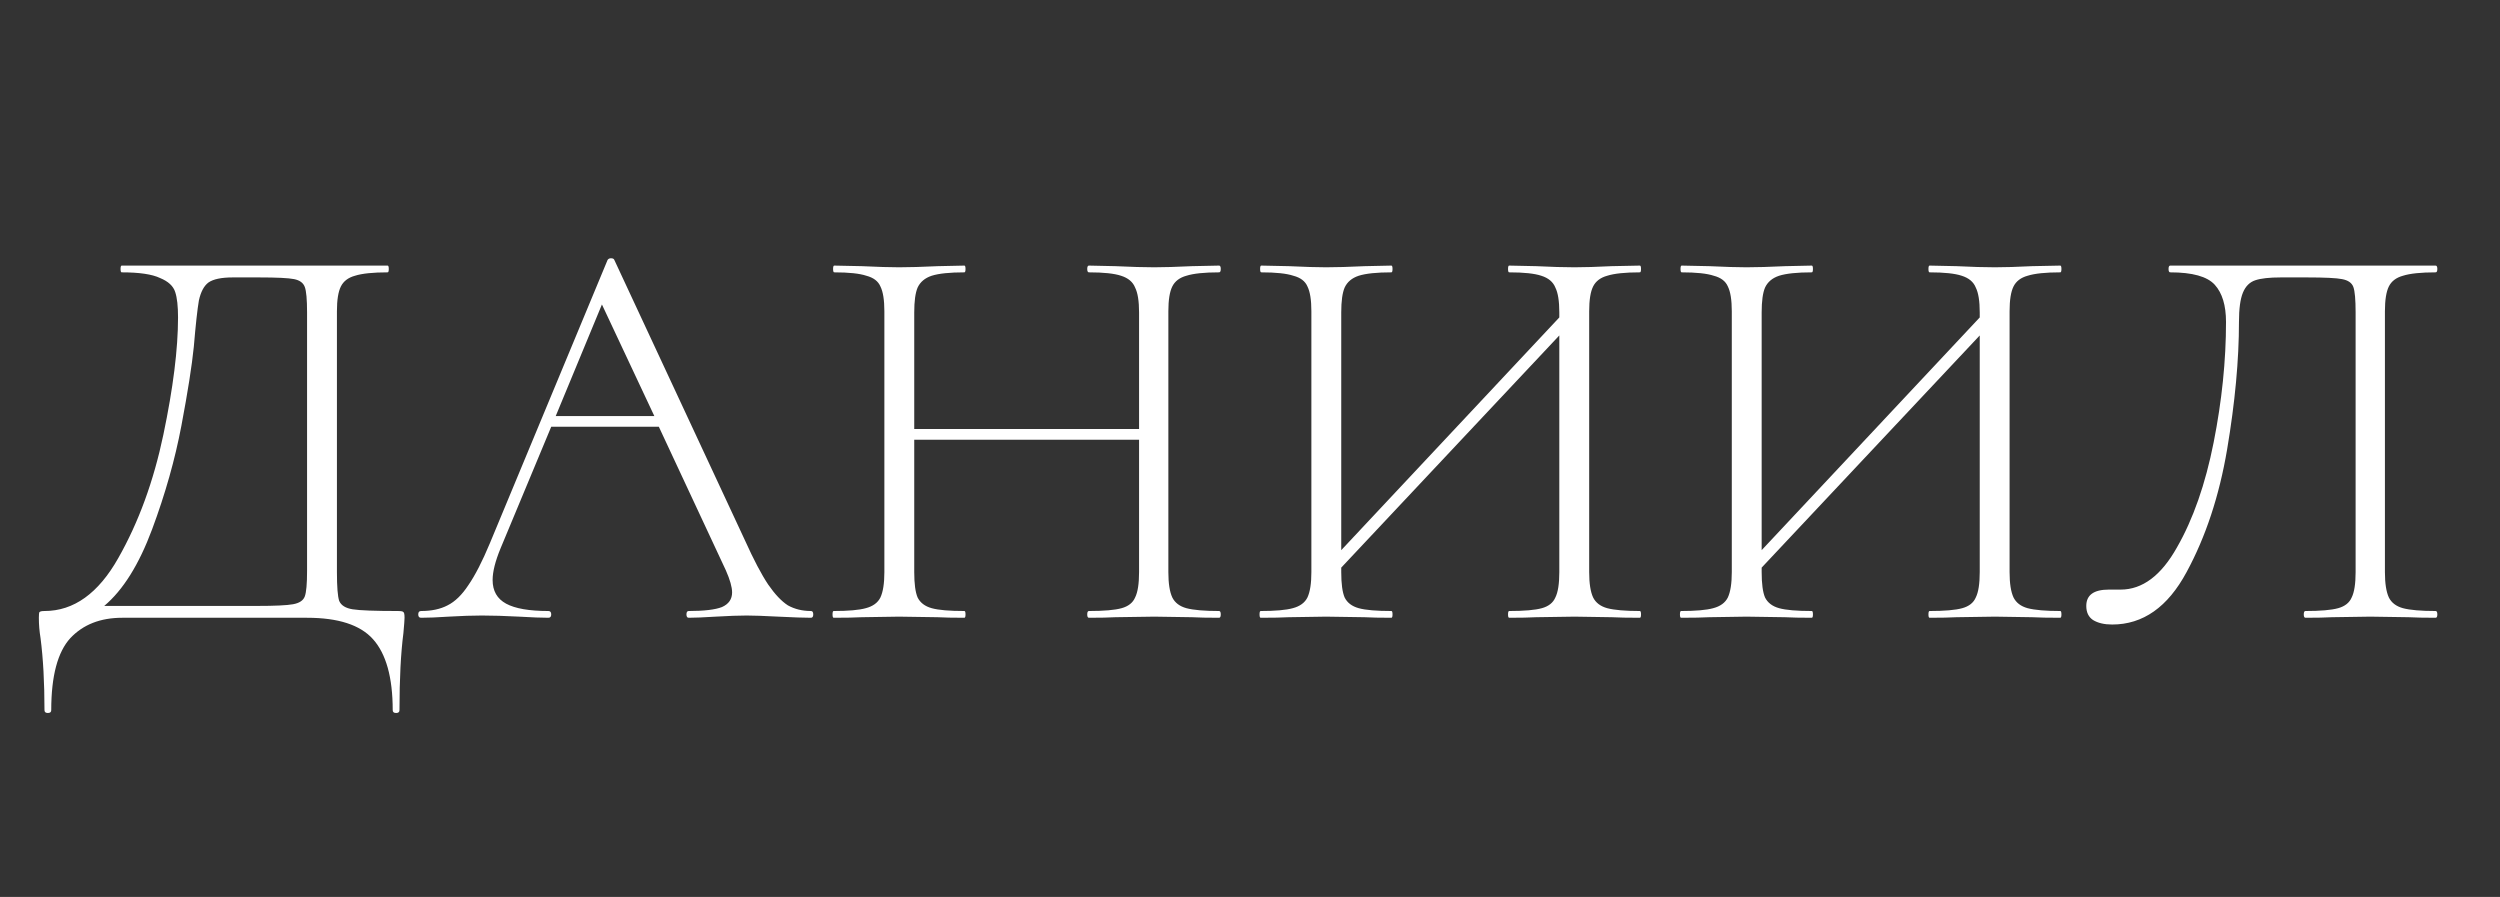 <?xml version="1.0" encoding="UTF-8"?> <svg xmlns="http://www.w3.org/2000/svg" width="131" height="47" viewBox="0 0 131 47" fill="none"><rect x="0" y="0" width="131" height="47" fill="#333333" stroke="none"/><path d="M20.844 32.017C21.021 32.017 21.12 32.036 21.139 32.076C21.179 32.096 21.198 32.194 21.198 32.371C21.198 32.469 21.179 32.735 21.139 33.168C21.002 34.231 20.933 35.58 20.933 37.213C20.933 37.312 20.874 37.361 20.756 37.361C20.637 37.361 20.578 37.312 20.578 37.213C20.578 35.501 20.234 34.261 19.545 33.493C18.876 32.745 17.724 32.371 16.09 32.371L6.406 32.371C5.264 32.371 4.359 32.725 3.689 33.434C3.02 34.162 2.685 35.422 2.685 37.213C2.685 37.312 2.626 37.361 2.508 37.361C2.39 37.361 2.331 37.312 2.331 37.213C2.331 35.757 2.262 34.497 2.124 33.434C2.065 33.08 2.036 32.725 2.036 32.371C2.036 32.214 2.046 32.115 2.065 32.076C2.105 32.036 2.193 32.017 2.331 32.017C3.866 32.017 5.156 31.092 6.199 29.241C7.262 27.371 8.049 25.216 8.561 22.775C9.073 20.334 9.329 18.287 9.329 16.634C9.329 16.043 9.28 15.6 9.181 15.305C9.083 14.99 8.817 14.744 8.384 14.567C7.971 14.37 7.301 14.271 6.376 14.271C6.337 14.271 6.317 14.212 6.317 14.094C6.317 13.976 6.337 13.917 6.376 13.917L20.313 13.917C20.352 13.917 20.372 13.976 20.372 14.094C20.372 14.212 20.352 14.271 20.313 14.271C19.545 14.271 18.974 14.331 18.6 14.449C18.246 14.547 18 14.734 17.862 15.01C17.724 15.285 17.655 15.718 17.655 16.309L17.655 29.98C17.655 30.747 17.695 31.249 17.773 31.485C17.872 31.721 18.108 31.869 18.482 31.928C18.856 31.987 19.643 32.017 20.844 32.017ZM16.09 16.368C16.09 15.698 16.051 15.256 15.972 15.039C15.893 14.823 15.707 14.685 15.411 14.626C15.116 14.567 14.506 14.537 13.581 14.537L12.193 14.537C11.602 14.537 11.179 14.626 10.923 14.803C10.687 14.98 10.52 15.295 10.421 15.748C10.343 16.201 10.254 17.008 10.156 18.169C10.057 19.153 9.841 20.531 9.506 22.303C9.171 24.074 8.66 25.885 7.971 27.735C7.282 29.586 6.445 30.924 5.461 31.751L13.433 31.751C14.398 31.751 15.037 31.721 15.352 31.663C15.687 31.603 15.893 31.466 15.972 31.249C16.051 31.033 16.09 30.59 16.09 29.92L16.09 16.368ZM42.495 32.017C42.574 32.017 42.614 32.076 42.614 32.194C42.614 32.312 42.574 32.371 42.495 32.371C42.141 32.371 41.57 32.351 40.783 32.312C40.035 32.273 39.484 32.253 39.13 32.253C38.716 32.253 38.175 32.273 37.505 32.312C36.876 32.351 36.403 32.371 36.088 32.371C36.01 32.371 35.97 32.312 35.97 32.194C35.97 32.076 36.01 32.017 36.088 32.017C36.895 32.017 37.476 31.948 37.83 31.81C38.185 31.653 38.362 31.397 38.362 31.042C38.362 30.767 38.254 30.383 38.037 29.891L34.523 22.362L28.884 22.362L26.227 28.739C25.951 29.409 25.813 29.96 25.813 30.393C25.813 30.964 26.049 31.377 26.522 31.633C26.994 31.889 27.732 32.017 28.736 32.017C28.835 32.017 28.884 32.076 28.884 32.194C28.884 32.312 28.835 32.371 28.736 32.371C28.382 32.371 27.87 32.351 27.201 32.312C26.453 32.273 25.803 32.253 25.252 32.253C24.76 32.253 24.179 32.273 23.51 32.312C22.919 32.351 22.437 32.371 22.063 32.371C21.965 32.371 21.916 32.312 21.916 32.194C21.916 32.076 21.965 32.017 22.063 32.017C22.614 32.017 23.077 31.918 23.451 31.721C23.845 31.525 24.209 31.17 24.544 30.659C24.898 30.147 25.272 29.419 25.666 28.474L31.837 13.622C31.876 13.563 31.935 13.533 32.014 13.533C32.112 13.533 32.171 13.563 32.191 13.622L39.041 28.326C39.494 29.33 39.897 30.098 40.252 30.629C40.606 31.141 40.95 31.505 41.285 31.721C41.639 31.918 42.043 32.017 42.495 32.017ZM29.12 21.801L34.287 21.801L31.541 15.954L29.12 21.801ZM63.88 32.017C63.939 32.017 63.968 32.076 63.968 32.194C63.968 32.312 63.939 32.371 63.88 32.371C63.27 32.371 62.797 32.361 62.462 32.342L60.484 32.312L58.447 32.342C58.112 32.361 57.65 32.371 57.059 32.371C57 32.371 56.971 32.312 56.971 32.194C56.971 32.076 57 32.017 57.059 32.017C57.846 32.017 58.417 31.968 58.772 31.869C59.126 31.771 59.362 31.584 59.48 31.308C59.618 31.033 59.687 30.59 59.687 29.98L59.687 23.041L47.906 23.041L47.906 29.98C47.906 30.59 47.965 31.033 48.083 31.308C48.221 31.584 48.467 31.771 48.821 31.869C49.176 31.968 49.746 32.017 50.534 32.017C50.573 32.017 50.593 32.076 50.593 32.194C50.593 32.312 50.573 32.371 50.534 32.371C49.943 32.371 49.471 32.361 49.117 32.342L47.109 32.312L45.16 32.342C44.806 32.361 44.314 32.371 43.684 32.371C43.644 32.371 43.625 32.312 43.625 32.194C43.625 32.076 43.644 32.017 43.684 32.017C44.451 32.017 45.012 31.968 45.367 31.869C45.741 31.771 45.997 31.584 46.134 31.308C46.272 31.013 46.341 30.57 46.341 29.98L46.341 16.309C46.341 15.718 46.272 15.285 46.134 15.01C46.016 14.734 45.77 14.547 45.396 14.449C45.042 14.331 44.481 14.271 43.713 14.271C43.674 14.271 43.654 14.212 43.654 14.094C43.654 13.976 43.674 13.917 43.713 13.917L45.16 13.947C45.987 13.986 46.636 14.006 47.109 14.006C47.64 14.006 48.319 13.986 49.146 13.947L50.534 13.917C50.573 13.917 50.593 13.976 50.593 14.094C50.593 14.212 50.573 14.271 50.534 14.271C49.766 14.271 49.195 14.331 48.821 14.449C48.467 14.567 48.221 14.773 48.083 15.069C47.965 15.344 47.906 15.777 47.906 16.368L47.906 22.48L59.687 22.48L59.687 16.368C59.687 15.777 59.618 15.344 59.48 15.069C59.362 14.773 59.116 14.567 58.742 14.449C58.388 14.331 57.827 14.271 57.059 14.271C57 14.271 56.971 14.212 56.971 14.094C56.971 13.976 57 13.917 57.059 13.917L58.447 13.947C59.274 13.986 59.953 14.006 60.484 14.006C60.976 14.006 61.636 13.986 62.462 13.947L63.88 13.917C63.939 13.917 63.968 13.976 63.968 14.094C63.968 14.212 63.939 14.271 63.88 14.271C63.112 14.271 62.541 14.331 62.167 14.449C61.813 14.547 61.567 14.734 61.429 15.01C61.291 15.285 61.222 15.718 61.222 16.309L61.222 29.98C61.222 30.57 61.291 31.013 61.429 31.308C61.567 31.584 61.813 31.771 62.167 31.869C62.541 31.968 63.112 32.017 63.88 32.017ZM85.93 32.017C85.97 32.017 85.989 32.076 85.989 32.194C85.989 32.312 85.97 32.371 85.93 32.371C85.3 32.371 84.808 32.361 84.454 32.342L82.505 32.312L80.498 32.342C80.143 32.361 79.671 32.371 79.08 32.371C79.041 32.371 79.021 32.312 79.021 32.194C79.021 32.076 79.041 32.017 79.08 32.017C79.868 32.017 80.439 31.968 80.793 31.869C81.147 31.771 81.383 31.584 81.501 31.308C81.639 31.033 81.708 30.59 81.708 29.98L81.708 17.578L70.281 29.743L70.281 29.98C70.281 30.59 70.341 31.033 70.459 31.308C70.596 31.584 70.842 31.771 71.197 31.869C71.551 31.968 72.122 32.017 72.909 32.017C72.949 32.017 72.968 32.076 72.968 32.194C72.968 32.312 72.949 32.371 72.909 32.371C72.319 32.371 71.846 32.361 71.492 32.342L69.484 32.312L67.535 32.342C67.181 32.361 66.689 32.371 66.059 32.371C66.02 32.371 66 32.312 66 32.194C66 32.076 66.02 32.017 66.059 32.017C66.827 32.017 67.388 31.968 67.742 31.869C68.116 31.771 68.372 31.584 68.51 31.308C68.648 31.013 68.716 30.57 68.716 29.98L68.716 16.309C68.716 15.718 68.648 15.285 68.51 15.01C68.392 14.734 68.146 14.547 67.772 14.449C67.417 14.331 66.856 14.271 66.089 14.271C66.049 14.271 66.03 14.212 66.03 14.094C66.03 13.976 66.049 13.917 66.089 13.917L67.535 13.947C68.362 13.986 69.012 14.006 69.484 14.006C70.016 14.006 70.695 13.986 71.522 13.947L72.909 13.917C72.949 13.917 72.968 13.976 72.968 14.094C72.968 14.212 72.949 14.271 72.909 14.271C72.142 14.271 71.571 14.331 71.197 14.449C70.842 14.567 70.596 14.773 70.459 15.069C70.341 15.344 70.281 15.777 70.281 16.368L70.281 28.828L81.708 16.634L81.708 16.368C81.708 15.777 81.639 15.344 81.501 15.069C81.383 14.773 81.137 14.567 80.763 14.449C80.409 14.331 79.848 14.271 79.08 14.271C79.041 14.271 79.021 14.212 79.021 14.094C79.021 13.976 79.041 13.917 79.08 13.917L80.498 13.947C81.285 13.986 81.954 14.006 82.505 14.006C83.017 14.006 83.667 13.986 84.454 13.947L85.93 13.917C85.97 13.917 85.989 13.976 85.989 14.094C85.989 14.212 85.97 14.271 85.93 14.271C85.163 14.271 84.592 14.331 84.218 14.449C83.864 14.547 83.618 14.734 83.48 15.01C83.342 15.285 83.273 15.718 83.273 16.309L83.273 29.98C83.273 30.57 83.342 31.013 83.48 31.308C83.618 31.584 83.864 31.771 84.218 31.869C84.592 31.968 85.163 32.017 85.93 32.017ZM107.96 32.017C107.999 32.017 108.019 32.076 108.019 32.194C108.019 32.312 107.999 32.371 107.96 32.371C107.33 32.371 106.838 32.361 106.483 32.342L104.535 32.312L102.527 32.342C102.173 32.361 101.7 32.371 101.11 32.371C101.07 32.371 101.051 32.312 101.051 32.194C101.051 32.076 101.07 32.017 101.11 32.017C101.897 32.017 102.468 31.968 102.822 31.869C103.177 31.771 103.413 31.584 103.531 31.308C103.669 31.033 103.738 30.59 103.738 29.98L103.738 17.578L92.311 29.743L92.311 29.98C92.311 30.59 92.37 31.033 92.488 31.308C92.626 31.584 92.872 31.771 93.226 31.869C93.581 31.968 94.151 32.017 94.939 32.017C94.978 32.017 94.998 32.076 94.998 32.194C94.998 32.312 94.978 32.371 94.939 32.371C94.348 32.371 93.876 32.361 93.521 32.342L91.514 32.312L89.565 32.342C89.211 32.361 88.719 32.371 88.089 32.371C88.049 32.371 88.029 32.312 88.029 32.194C88.029 32.076 88.049 32.017 88.089 32.017C88.856 32.017 89.417 31.968 89.772 31.869C90.146 31.771 90.401 31.584 90.539 31.308C90.677 31.013 90.746 30.57 90.746 29.98L90.746 16.309C90.746 15.718 90.677 15.285 90.539 15.01C90.421 14.734 90.175 14.547 89.801 14.449C89.447 14.331 88.886 14.271 88.118 14.271C88.079 14.271 88.059 14.212 88.059 14.094C88.059 13.976 88.079 13.917 88.118 13.917L89.565 13.947C90.392 13.986 91.041 14.006 91.514 14.006C92.045 14.006 92.724 13.986 93.551 13.947L94.939 13.917C94.978 13.917 94.998 13.976 94.998 14.094C94.998 14.212 94.978 14.271 94.939 14.271C94.171 14.271 93.6 14.331 93.226 14.449C92.872 14.567 92.626 14.773 92.488 15.069C92.37 15.344 92.311 15.777 92.311 16.368L92.311 28.828L103.738 16.634L103.738 16.368C103.738 15.777 103.669 15.344 103.531 15.069C103.413 14.773 103.167 14.567 102.793 14.449C102.438 14.331 101.877 14.271 101.11 14.271C101.07 14.271 101.051 14.212 101.051 14.094C101.051 13.976 101.07 13.917 101.11 13.917L102.527 13.947C103.314 13.986 103.984 14.006 104.535 14.006C105.047 14.006 105.696 13.986 106.483 13.947L107.96 13.917C107.999 13.917 108.019 13.976 108.019 14.094C108.019 14.212 107.999 14.271 107.96 14.271C107.192 14.271 106.621 14.331 106.247 14.449C105.893 14.547 105.647 14.734 105.509 15.01C105.371 15.285 105.302 15.718 105.302 16.309L105.302 29.98C105.302 30.57 105.371 31.013 105.509 31.308C105.647 31.584 105.893 31.771 106.247 31.869C106.621 31.968 107.192 32.017 107.96 32.017ZM110.679 32.725C110.266 32.725 109.931 32.647 109.675 32.489C109.439 32.332 109.321 32.086 109.321 31.751C109.321 31.18 109.714 30.895 110.502 30.895L111.122 30.895C112.264 30.895 113.248 30.157 114.075 28.68C114.921 27.204 115.561 25.373 115.994 23.188C116.427 21.003 116.643 18.897 116.643 16.87C116.643 16.004 116.446 15.354 116.053 14.921C115.659 14.488 114.882 14.271 113.72 14.271C113.661 14.271 113.632 14.212 113.632 14.094C113.632 13.976 113.661 13.917 113.72 13.917L127.627 13.917C127.686 13.917 127.716 13.976 127.716 14.094C127.716 14.212 127.686 14.271 127.627 14.271C126.859 14.271 126.289 14.331 125.915 14.449C125.56 14.547 125.314 14.734 125.176 15.01C125.039 15.285 124.97 15.718 124.97 16.309L124.97 29.98C124.97 30.57 125.039 31.013 125.176 31.308C125.314 31.584 125.56 31.771 125.915 31.869C126.289 31.968 126.859 32.017 127.627 32.017C127.686 32.017 127.716 32.076 127.716 32.194C127.716 32.312 127.686 32.371 127.627 32.371C127.037 32.371 126.564 32.361 126.21 32.342L124.202 32.312L122.194 32.342C121.86 32.361 121.397 32.371 120.807 32.371C120.747 32.371 120.718 32.312 120.718 32.194C120.718 32.076 120.747 32.017 120.807 32.017C121.594 32.017 122.165 31.968 122.519 31.869C122.873 31.771 123.11 31.584 123.228 31.308C123.365 31.033 123.434 30.59 123.434 29.98L123.434 16.368C123.434 15.698 123.395 15.256 123.316 15.039C123.238 14.823 123.041 14.685 122.726 14.626C122.43 14.567 121.82 14.537 120.895 14.537L119.507 14.537C118.917 14.537 118.474 14.586 118.179 14.685C117.883 14.783 117.667 15 117.529 15.334C117.391 15.669 117.322 16.181 117.322 16.87C117.322 18.858 117.116 21.082 116.702 23.543C116.289 25.984 115.58 28.129 114.576 29.98C113.592 31.81 112.293 32.725 110.679 32.725Z" fill="white"></path></svg> 